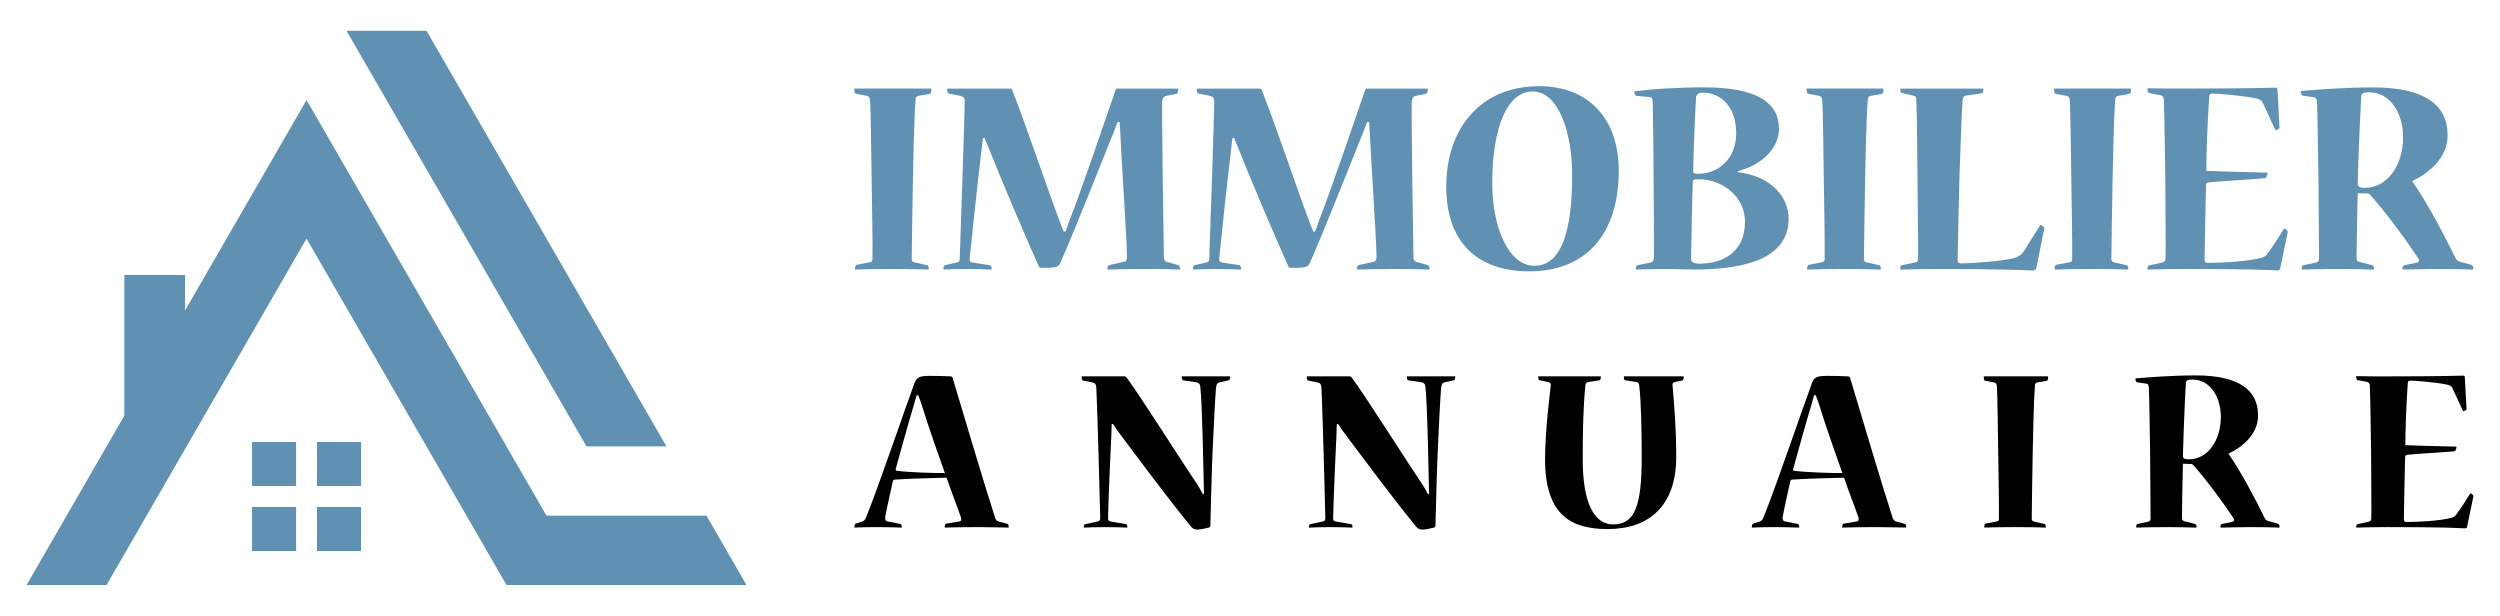 <?xml version="1.0" encoding="utf-8"?>
<!-- Generator: Adobe Illustrator 16.0.0, SVG Export Plug-In . SVG Version: 6.00 Build 0)  -->
<!DOCTYPE svg PUBLIC "-//W3C//DTD SVG 1.1//EN" "http://www.w3.org/Graphics/SVG/1.1/DTD/svg11.dtd">
<svg version="1.1" id="Calque_1" xmlns="http://www.w3.org/2000/svg" xmlns:xlink="http://www.w3.org/1999/xlink" x="0px" y="0px"
	 width="203px" height="50px" viewBox="0 0 203 50" enable-background="new 0 0 203 50" xml:space="preserve">
<g>
	<path fill-rule="evenodd" clip-rule="evenodd" fill="#6091B3" d="M11.901,41.874l9.596-16.619l3.394-5.88L41.128,47.5h19.486
		l-3.248-5.627h-12.99l-6.494-11.25l-3.248-5.625L24.891,8.125l-9.864,17.085v-2.886h-4.931v11.428L2.159,47.5h6.496L11.901,41.874z
		 M29.317,41.163v3.577H25.74v-3.577H29.317z M25.74,35.889h3.577v3.577H25.74V35.889z M24.043,41.163v3.577h-3.577v-3.577H24.043z
		 M20.466,35.889h3.577v3.577h-3.577V35.889z M37.882,19.375l3.248,5.624l6.494,11.25h6.494L34.634,2.5h-6.497L37.882,19.375z"/>
	<g>
		<g>
			<path fill="#6091B3" d="M75.578,7.19c0.047,0,0.047,0.023,0.047,0.095c0,0.096-0.023,0.31-0.119,0.333L74.58,7.785
				c-0.167,0.023-0.238,0.143-0.238,0.333c-0.12,1.521-0.191,5.445-0.214,6.54c-0.024,0.881-0.095,6.064-0.095,6.373
				c0,0.19,0.095,0.239,0.261,0.285l0.976,0.216c0.095,0.022,0.143,0.188,0.143,0.284c0,0.049-0.023,0.071-0.071,0.071
				c-0.405-0.022-1.688-0.048-3.021-0.048c-1.236,0-2.307,0.025-2.854,0.048c-0.047,0-0.047-0.022-0.047-0.071
				c0-0.119,0.047-0.284,0.119-0.31l1.094-0.214c0.167-0.022,0.213-0.095,0.213-0.309c0.024-0.952-0.046-4.971-0.071-6.588
				c-0.024-1.713-0.072-5.446-0.12-6.136c0-0.262-0.071-0.429-0.26-0.476l-0.905-0.167c-0.071-0.023-0.119-0.166-0.119-0.356
				c0-0.048,0-0.071,0.048-0.071H75.578z"/>
			<path fill="#6091B3" d="M95.627,7.19c0.047,0,0.047,0.023,0.047,0.071c0,0.143-0.047,0.333-0.142,0.356l-0.833,0.167
				c-0.261,0.071-0.308,0.262-0.333,0.522c-0.023,0.714,0.048,5.256,0.048,6.16c0.023,1.117,0.071,5.279,0.094,6.421
				c0.025,0.262,0.097,0.333,0.262,0.382l0.928,0.262c0.071,0.022,0.12,0.213,0.12,0.308c0,0.025,0,0.048-0.048,0.048
				c-0.476-0.022-1.404-0.048-2.64-0.048c-1.355,0-2.639,0.025-3.14,0.048c-0.072,0-0.072-0.022-0.072-0.071
				c0-0.096,0.048-0.262,0.12-0.284l1.284-0.287c0.167-0.047,0.191-0.214,0.191-0.428c-0.023-1.546-0.452-7.801-0.547-10.06
				c-0.023-0.262-0.048-0.571-0.048-0.856h-0.166c-0.119,0.31-0.238,0.618-0.31,0.809c-1.165,2.901-3.305,8.3-4.328,10.606
				c-0.143,0.31-0.263,0.381-0.857,0.429h-0.712c-0.096,0-0.167-0.024-0.191-0.119c-0.976-2.164-3.044-6.992-4.068-9.608
				c-0.07-0.189-0.26-0.57-0.333-0.809h-0.142c-0.024,0.262-0.071,0.619-0.094,0.833c-0.286,2.33-0.856,7.683-0.977,8.918
				c-0.022,0.238,0.048,0.333,0.215,0.356l1.427,0.216c0.071,0,0.143,0.165,0.143,0.308c0,0.025,0,0.048-0.072,0.048
				c-0.452-0.022-1.212-0.048-2.045-0.048c-0.762,0-1.357,0.025-1.761,0.048c-0.047,0-0.047-0.022-0.047-0.071
				c0-0.096,0.072-0.284,0.143-0.284l0.928-0.216c0.166-0.023,0.26-0.095,0.26-0.356c0.024-1.116,0.19-5.327,0.215-6.302
				c0.023-0.904,0.189-5.827,0.189-6.445c-0.023-0.238-0.071-0.356-0.332-0.428l-0.976-0.19c-0.072-0.024-0.12-0.214-0.12-0.333
				c0-0.048,0.024-0.071,0.096-0.071h5.017c0.096,0,0.142,0.048,0.167,0.119c0.927,2.282,3.044,8.537,3.876,10.701
				c0.072,0.19,0.167,0.476,0.31,0.785h0.143c0.144-0.31,0.237-0.666,0.309-0.856c0.904-2.259,2.758-7.729,3.758-10.63
				c0.025-0.071,0.072-0.119,0.143-0.119H95.627z"/>
			<path fill="#6091B3" d="M115.887,7.19c0.051,0,0.051,0.023,0.051,0.071c0,0.143-0.051,0.333-0.144,0.356l-0.833,0.167
				c-0.261,0.071-0.309,0.262-0.331,0.522c-0.025,0.714,0.047,5.256,0.047,6.16c0.023,1.117,0.07,5.279,0.096,6.421
				c0.022,0.262,0.092,0.333,0.26,0.382l0.927,0.262c0.071,0.022,0.121,0.213,0.121,0.308c0,0.025,0,0.048-0.05,0.048
				c-0.475-0.022-1.4-0.048-2.64-0.048c-1.354,0-2.64,0.025-3.138,0.048c-0.072,0-0.072-0.022-0.072-0.071
				c0-0.096,0.047-0.262,0.118-0.284l1.286-0.287c0.167-0.047,0.188-0.214,0.188-0.428c-0.021-1.546-0.449-7.801-0.546-10.06
				c-0.024-0.262-0.049-0.571-0.049-0.856h-0.165c-0.119,0.31-0.237,0.618-0.31,0.809c-1.164,2.901-3.306,8.3-4.327,10.606
				c-0.145,0.31-0.263,0.381-0.857,0.429h-0.715c-0.094,0-0.165-0.024-0.19-0.119c-0.974-2.164-3.044-6.992-4.066-9.608
				c-0.071-0.189-0.261-0.57-0.333-0.809h-0.143c-0.023,0.262-0.071,0.619-0.094,0.833c-0.287,2.33-0.857,7.683-0.977,8.918
				c-0.022,0.238,0.048,0.333,0.214,0.356l1.428,0.216c0.071,0,0.143,0.165,0.143,0.308c0,0.025,0,0.048-0.072,0.048
				c-0.452-0.022-1.212-0.048-2.046-0.048c-0.76,0-1.355,0.025-1.76,0.048c-0.048,0-0.048-0.022-0.048-0.071
				c0-0.096,0.073-0.284,0.144-0.284l0.927-0.216c0.167-0.023,0.262-0.095,0.262-0.356c0.025-1.116,0.19-5.327,0.214-6.302
				c0.024-0.904,0.19-5.827,0.19-6.445c-0.024-0.238-0.072-0.356-0.333-0.428l-0.974-0.19c-0.071-0.024-0.12-0.214-0.12-0.333
				c0-0.048,0.023-0.071,0.095-0.071h5.019c0.095,0,0.142,0.048,0.166,0.119c0.929,2.282,3.046,8.537,3.877,10.701
				c0.073,0.19,0.166,0.476,0.309,0.785h0.143c0.143-0.31,0.239-0.666,0.309-0.856c0.904-2.259,2.76-7.729,3.758-10.63
				c0.024-0.071,0.072-0.119,0.143-0.119H115.887z"/>
			<path fill="#6091B3" d="M124.141,22.03c-4.21,0-6.707-2.402-6.707-6.873c0-4.732,2.785-8.157,7.542-8.157
				c4.209,0,6.468,2.854,6.468,6.85c0,5.018-2.522,8.181-7.278,8.181H124.141z M124.618,21.578c2.188,0,3.042-2.901,3.042-7.323
				c0-3.474-1.094-6.827-3.21-6.827c-2.021,0-3.28,2.83-3.28,7.468c0,3.474,1.282,6.683,3.424,6.683H124.618z"/>
			<path fill="#6091B3" d="M141.122,13.992c0.143,0.023,0.31,0.047,0.355,0.047c2.238,0.357,3.758,1.855,3.758,3.734
				c0,2.973-3.02,4.114-7.68,4.114c-0.427,0-1.761-0.048-2.212-0.048c-0.619,0-1.667,0.025-2.45,0.048
				c-0.072,0-0.072-0.022-0.072-0.048c0-0.119,0.048-0.285,0.143-0.308l1.072-0.216c0.164-0.046,0.26-0.143,0.26-0.38
				c0.025-0.95-0.024-5.397-0.024-6.397c0-1.094-0.046-5.518-0.071-6.278c0-0.262-0.072-0.357-0.261-0.381l-1.07-0.095
				c-0.119-0.025-0.165-0.215-0.165-0.333c0-0.024,0.022-0.048,0.093-0.048c1.31-0.166,3.377-0.31,5.566-0.31
				c4.137,0,6.088,1.142,6.088,3.376c0,1.643-1.521,2.879-2.948,3.308c-0.097,0.023-0.238,0.071-0.381,0.118V13.992z
				 M141.692,17.988c0-2.116-1.949-3.426-3.688-3.426c-0.212,0-0.448,0-0.544,0.071c-0.047,0.905-0.144,5.947-0.144,6.446
				c0,0.213,0.312,0.332,0.643,0.332c2.093,0,3.733-1.047,3.733-3.401V17.988z M138.243,7.523c-0.331,0-0.523,0.166-0.523,0.404
				c-0.118,1.712-0.235,5.541-0.235,6.088c0.093,0.071,0.308,0.096,0.428,0.096c1.546,0,3.066-1.142,3.066-3.307
				c0-2.093-1.211-3.281-2.711-3.281H138.243z"/>
			<path fill="#6091B3" d="M152.896,7.19c0.046,0,0.046,0.023,0.046,0.095c0,0.096-0.021,0.31-0.117,0.333l-0.927,0.167
				c-0.167,0.023-0.239,0.143-0.239,0.333c-0.12,1.521-0.19,5.445-0.212,6.54c-0.026,0.881-0.097,6.064-0.097,6.373
				c0,0.19,0.097,0.239,0.264,0.285l0.972,0.216c0.096,0.022,0.143,0.188,0.143,0.284c0,0.049-0.021,0.071-0.071,0.071
				c-0.402-0.022-1.688-0.048-3.021-0.048c-1.235,0-2.305,0.025-2.854,0.048c-0.046,0-0.046-0.022-0.046-0.071
				c0-0.119,0.046-0.284,0.118-0.31l1.092-0.214c0.168-0.022,0.215-0.095,0.215-0.309c0.024-0.952-0.047-4.971-0.071-6.588
				c-0.021-1.713-0.071-5.446-0.117-6.136c0-0.262-0.071-0.429-0.26-0.476l-0.905-0.167c-0.071-0.023-0.12-0.166-0.12-0.356
				c0-0.048,0-0.071,0.049-0.071H152.896z"/>
			<path fill="#6091B3" d="M161.005,7.19c0.047,0,0.047,0.023,0.047,0.048c0,0.166-0.047,0.332-0.118,0.332l-1.286,0.189
				c-0.188,0.049-0.26,0.12-0.284,0.382c-0.097,1.261-0.214,5.304-0.261,6.35c-0.024,1.165-0.146,5.993-0.146,6.636
				c0,0.215,0.146,0.262,0.31,0.262c0.666,0,3.307-0.167,4.354-0.452c0.238-0.096,0.522-0.237,0.689-0.5l1.333-2.116
				c0.021-0.048,0.047-0.071,0.093-0.048c0.096,0.025,0.263,0.19,0.263,0.262l-0.644,3.211c-0.046,0.143-0.07,0.214-0.285,0.214
				c-0.094,0-0.901-0.022-2.258-0.071c-1.333-0.022-3.235-0.048-5.565-0.048c-0.929,0-1.783,0.025-2.902,0.048
				c-0.046,0-0.046-0.022-0.046-0.071c0-0.119,0.046-0.284,0.118-0.284l1.071-0.216c0.164-0.023,0.26-0.095,0.26-0.356
				c0.025-0.783-0.047-5.16-0.047-6.136c0-0.902-0.049-5.945-0.095-6.683c0-0.262-0.048-0.333-0.261-0.382l-0.929-0.213
				c-0.072-0.023-0.118-0.143-0.118-0.285c0-0.048,0-0.071,0.07-0.071H161.005z"/>
			<path fill="#6091B3" d="M172.992,7.19c0.047,0,0.047,0.023,0.047,0.095c0,0.096-0.024,0.31-0.118,0.333l-0.929,0.167
				c-0.168,0.023-0.239,0.143-0.239,0.333c-0.117,1.521-0.188,5.445-0.213,6.54c-0.022,0.881-0.095,6.064-0.095,6.373
				c0,0.19,0.095,0.239,0.262,0.285l0.976,0.216c0.096,0.022,0.143,0.188,0.143,0.284c0,0.049-0.024,0.071-0.071,0.071
				c-0.406-0.022-1.689-0.048-3.021-0.048c-1.234,0-2.308,0.025-2.853,0.048c-0.05,0-0.05-0.022-0.05-0.071
				c0-0.119,0.05-0.284,0.122-0.31l1.092-0.214c0.167-0.022,0.215-0.095,0.215-0.309c0.024-0.952-0.048-4.971-0.072-6.588
				c-0.023-1.713-0.07-5.446-0.117-6.136c0-0.262-0.07-0.429-0.263-0.476l-0.905-0.167c-0.071-0.023-0.117-0.166-0.117-0.356
				c0-0.048,0-0.071,0.046-0.071H172.992z"/>
			<path fill="#6091B3" d="M185.142,21.839c-0.021,0.071-0.07,0.119-0.188,0.119c-0.167,0-0.714-0.022-1.903-0.071
				c-1.189-0.022-2.995-0.048-5.709-0.048c-0.926,0-2.115,0.025-2.899,0.048c-0.071,0-0.071-0.022-0.071-0.048
				c0-0.095,0.046-0.262,0.117-0.285l1.094-0.238c0.168-0.046,0.263-0.118,0.263-0.38c0.023-0.714-0.024-5.541-0.024-6.611
				c-0.024-0.928-0.07-5.375-0.117-6.16c0-0.285-0.096-0.38-0.239-0.428l-0.976-0.19c-0.046,0-0.117-0.166-0.117-0.333
				c0-0.023,0-0.048,0.046-0.048c0.57,0,1.119,0.024,1.618,0.024s0.95,0,1.331,0c5.305,0,7.135-0.071,7.421-0.071
				c0.096,0,0.143,0.047,0.143,0.143l0.166,3.115c0,0.071-0.213,0.19-0.284,0.19c-0.024,0-0.049,0-0.072-0.048
				c-0.334-0.737-0.666-1.45-1.021-2.212c-0.121-0.214-0.31-0.285-0.595-0.333c-1.047-0.215-3.117-0.38-3.473-0.38
				c-0.239,0.023-0.261,0.095-0.261,0.262c-0.12,1.45-0.263,5.231-0.238,6.017c1.643,0.071,4.303,0.119,4.922,0.143
				c0.048,0,0.048,0.023,0.048,0.048c0,0.143-0.117,0.404-0.189,0.404c-0.929,0.095-3.283,0.215-4.521,0.333
				c-0.214,0.023-0.284,0.071-0.284,0.262c-0.024,0.784-0.118,5.303-0.118,5.969c0,0.262,0.094,0.311,0.261,0.311
				c1.022,0,3.188-0.097,4.353-0.405c0.239-0.071,0.406-0.19,0.499-0.355c0.477-0.644,0.905-1.31,1.307-1.976
				c0.025-0.046,0.05-0.046,0.071-0.046c0.096,0.023,0.288,0.189,0.263,0.284L185.142,21.839z"/>
			<path fill="#6091B3" d="M198.746,10.995c0,1.855-1.567,3.092-2.879,3.71c1.098,1.546,2.548,4.259,3.5,6.207
				c0.095,0.19,0.188,0.286,0.354,0.333l0.952,0.262c0.118,0.048,0.167,0.19,0.167,0.31c0,0.049,0,0.071-0.072,0.071
				c-0.618-0.022-1.331-0.048-2.663-0.048c-0.905,0-1.878,0.025-2.95,0.048c-0.071,0-0.071-0.022-0.071-0.071
				c0-0.119,0.048-0.262,0.144-0.284l0.95-0.19c0.215-0.049,0.334-0.144,0.191-0.357c-1.092-1.641-2.521-3.591-3.9-5.161
				c-0.069-0.071-0.142-0.119-0.237-0.119c-0.122,0-0.595-0.023-0.785-0.023c-0.024,1-0.095,4.28-0.095,5.231
				c0,0.238,0.07,0.31,0.238,0.358l1.043,0.262c0.072,0.022,0.144,0.165,0.144,0.284c0,0.049-0.021,0.071-0.071,0.071
				c-0.666-0.022-1.71-0.048-2.899-0.048c-1.215,0-2.329,0.025-2.831,0.048c-0.072,0-0.072-0.022-0.072-0.071
				c0-0.142,0.049-0.284,0.121-0.284l1.047-0.216c0.163-0.046,0.235-0.143,0.235-0.332c0-0.928-0.046-5.209-0.046-6.351
				c-0.026-0.951-0.071-5.446-0.118-6.326c-0.025-0.261-0.071-0.38-0.217-0.404l-0.95-0.144c-0.072-0.022-0.143-0.165-0.143-0.308
				c0-0.024,0-0.071,0.07-0.071c1.189-0.096,3.474-0.286,5.781-0.286c4.207,0,6.063,1.428,6.063,3.877V10.995z M192.039,15.251
				c1.738,0,3.093-1.735,3.093-4.114c0-2.045-1.116-3.639-2.732-3.639c-0.478,0-0.667,0.071-0.667,0.357
				c-0.121,1.808-0.286,6.587-0.286,7.016c0,0.285,0.119,0.38,0.571,0.38H192.039z"/>
		</g>
		<g>
			<path d="M75.511,30.52c0.695,0,1.232,0.021,1.669,0.039c0.059,0,0.139,0.04,0.159,0.08c0.636,2.146,2.682,9.001,3.479,11.446
				c0.039,0.119,0.137,0.218,0.257,0.258l0.735,0.2c0.061,0.021,0.1,0.118,0.1,0.257c0,0.021-0.019,0.039-0.06,0.039
				c-0.417,0-1.371-0.039-2.364-0.039c-1.113,0-2.187,0.021-2.723,0.039c-0.059,0-0.059-0.019-0.059-0.039
				c0-0.117,0.059-0.257,0.118-0.278l1.074-0.179c0.159-0.019,0.18-0.157,0.139-0.317c-0.217-0.654-0.953-2.564-1.171-3.238
				c-0.895,0.021-3.2,0.078-4.233,0.158c-0.061,0-0.12,0.059-0.139,0.158c-0.12,0.578-0.496,2.186-0.616,2.903
				c-0.02,0.238,0.059,0.296,0.198,0.336l1.034,0.2c0.059,0,0.12,0.14,0.12,0.257c0,0.039-0.02,0.039-0.061,0.039
				c-0.496-0.019-1.291-0.039-2.085-0.039c-0.677,0-1.273,0.021-1.669,0.039c-0.041,0-0.041-0.019-0.041-0.057
				c0-0.061,0.041-0.239,0.099-0.261l0.497-0.158c0.159-0.039,0.259-0.118,0.359-0.356c0.973-2.386,3.041-8.488,3.935-10.911
				c0.178-0.477,0.436-0.576,1.231-0.576H75.511z M74.438,32.091c-0.1,0.296-0.159,0.495-0.199,0.675
				c-0.497,1.649-1.132,3.953-1.511,5.324c-0.02,0.081,0.041,0.14,0.1,0.14c0.915,0.12,3.041,0.198,3.896,0.178
				c-0.339-0.952-1.371-3.834-1.909-5.623c-0.059-0.179-0.139-0.415-0.259-0.693H74.438z"/>
			<path d="M91.285,30.559c0.1,0,0.159,0.04,0.198,0.101c1.054,1.409,4.412,6.716,5.843,8.845c0.12,0.218,0.238,0.436,0.357,0.636
				l0.08-0.061c0-0.318-0.019-0.618-0.019-0.897c-0.042-1.487-0.12-6.356-0.279-7.769c-0.02-0.236-0.119-0.337-0.317-0.376
				l-1.094-0.16c-0.059-0.019-0.098-0.179-0.098-0.258c0-0.038,0-0.061,0.039-0.061h3.835c0.061,0,0.061,0.022,0.061,0.061
				c0,0.079-0.041,0.239-0.101,0.258l-0.735,0.16c-0.199,0.039-0.279,0.14-0.318,0.476c-0.059,0.678-0.218,3.737-0.278,5.206
				c-0.059,1.113-0.159,5.249-0.178,5.964c0,0.077-0.04,0.117-0.12,0.156C97.943,42.9,97.466,43,97.228,43
				c-0.179,0-0.358-0.038-0.516-0.239c-1.63-1.968-4.473-5.781-6.042-7.888c-0.079-0.121-0.218-0.339-0.298-0.457l-0.1,0.018
				c-0.02,0.279-0.02,0.5-0.02,0.658c-0.079,1.488-0.257,5.701-0.277,6.955c-0.021,0.199,0.059,0.257,0.198,0.297l1.271,0.221
				c0.061,0.018,0.1,0.119,0.1,0.219c0,0.038,0,0.057-0.061,0.057c-0.298-0.019-1.013-0.039-1.788-0.039
				c-0.696,0-1.312,0.021-1.649,0.039c-0.04,0-0.04-0.019-0.04-0.057c0-0.079,0.04-0.219,0.099-0.219l1.014-0.221
				c0.14-0.019,0.219-0.078,0.219-0.297c0-0.578-0.118-4.095-0.14-5.206c-0.02-0.875-0.139-4.771-0.178-5.385
				c-0.02-0.221-0.079-0.359-0.298-0.4l-0.795-0.156c-0.059-0.021-0.1-0.161-0.1-0.279c0-0.038,0-0.061,0.061-0.061H91.285z"/>
			<path d="M109.566,30.559c0.096,0,0.156,0.04,0.196,0.101c1.054,1.409,4.412,6.716,5.842,8.845
				c0.12,0.218,0.239,0.436,0.356,0.636l0.082-0.061c0-0.318-0.021-0.618-0.021-0.897c-0.038-1.487-0.117-6.356-0.278-7.769
				c-0.019-0.236-0.118-0.337-0.317-0.376l-1.093-0.16c-0.061-0.019-0.1-0.179-0.1-0.258c0-0.038,0-0.061,0.039-0.061h3.838
				c0.058,0,0.058,0.022,0.058,0.061c0,0.079-0.039,0.239-0.1,0.258l-0.736,0.16c-0.195,0.039-0.275,0.14-0.317,0.476
				c-0.058,0.678-0.218,3.737-0.275,5.206c-0.06,1.113-0.16,5.249-0.182,5.964c0,0.077-0.039,0.117-0.117,0.156
				c-0.219,0.061-0.697,0.16-0.937,0.16c-0.178,0-0.356-0.038-0.515-0.239c-1.631-1.968-4.471-5.781-6.041-7.888
				c-0.078-0.121-0.218-0.339-0.3-0.457l-0.097,0.018c-0.021,0.279-0.021,0.5-0.021,0.658c-0.079,1.488-0.258,5.701-0.279,6.955
				c-0.018,0.199,0.061,0.257,0.2,0.297l1.271,0.221c0.061,0.018,0.101,0.119,0.101,0.219c0,0.038,0,0.057-0.061,0.057
				c-0.297-0.019-1.014-0.039-1.789-0.039c-0.696,0-1.311,0.021-1.648,0.039c-0.041,0-0.041-0.019-0.041-0.057
				c0-0.079,0.041-0.219,0.101-0.219l1.014-0.221c0.14-0.019,0.218-0.078,0.218-0.297c0-0.578-0.118-4.095-0.139-5.206
				c-0.019-0.875-0.14-4.771-0.18-5.385c-0.02-0.221-0.078-0.359-0.296-0.4l-0.795-0.156c-0.06-0.021-0.1-0.161-0.1-0.279
				c0-0.038,0-0.061,0.061-0.061H109.566z"/>
			<path d="M129.929,30.559c0.059,0,0.059,0,0.059,0.04c0,0.139-0.041,0.278-0.099,0.278l-0.895,0.139
				c-0.158,0.021-0.239,0.08-0.258,0.261c-0.179,1.768-0.219,3.696-0.219,6.021c0,3.557,0.933,5.284,2.464,5.284
				c1.709,0,2.325-1.37,2.325-5.384c0-2.068-0.039-4.554-0.2-5.883c-0.018-0.198-0.1-0.26-0.237-0.299l-0.915-0.139
				c-0.078,0-0.097-0.158-0.097-0.258c0-0.038,0-0.061,0.057-0.061h4.749c0.04,0,0.061,0.022,0.061,0.061
				c0,0.14-0.061,0.258-0.117,0.279l-0.597,0.117c-0.16,0.039-0.221,0.101-0.199,0.278c0.118,1.49,0.3,3.279,0.3,5.843
				c-0.021,3.935-2.188,5.824-5.566,5.824c-2.939,0-5.086-1.093-5.086-5.686c0.018-2.563,0.396-5.267,0.457-5.921
				c0.039-0.198-0.042-0.3-0.239-0.339l-0.674-0.139c-0.062,0-0.101-0.14-0.101-0.258c0-0.038,0-0.061,0.057-0.061H129.929z"/>
			<path d="M148.388,30.52c0.695,0,1.23,0.021,1.667,0.039c0.061,0,0.139,0.04,0.161,0.08c0.636,2.146,2.682,9.001,3.478,11.446
				c0.04,0.119,0.139,0.218,0.257,0.258l0.736,0.2c0.061,0.021,0.1,0.118,0.1,0.257c0,0.021-0.021,0.039-0.061,0.039
				c-0.419,0-1.372-0.039-2.364-0.039c-1.114,0-2.186,0.021-2.725,0.039c-0.057,0-0.057-0.019-0.057-0.039
				c0-0.117,0.057-0.257,0.118-0.278l1.074-0.179c0.157-0.019,0.178-0.157,0.139-0.317c-0.221-0.654-0.956-2.564-1.174-3.238
				c-0.894,0.021-3.199,0.078-4.231,0.158c-0.062,0-0.122,0.059-0.14,0.158c-0.12,0.578-0.497,2.186-0.617,2.903
				c-0.019,0.238,0.06,0.296,0.199,0.336l1.031,0.2c0.062,0,0.123,0.14,0.123,0.257c0,0.039-0.022,0.039-0.062,0.039
				c-0.496-0.019-1.292-0.039-2.086-0.039c-0.678,0-1.271,0.021-1.67,0.039c-0.04,0-0.04-0.019-0.04-0.057
				c0-0.061,0.04-0.239,0.101-0.261l0.495-0.158c0.161-0.039,0.258-0.118,0.357-0.356c0.976-2.386,3.042-8.488,3.936-10.911
				c0.178-0.477,0.438-0.576,1.231-0.576H148.388z M147.312,32.091c-0.099,0.296-0.156,0.495-0.195,0.675
				c-0.5,1.649-1.137,3.953-1.511,5.324c-0.021,0.081,0.039,0.14,0.097,0.14c0.914,0.12,3.042,0.198,3.896,0.178
				c-0.336-0.952-1.371-3.834-1.907-5.623c-0.06-0.179-0.139-0.415-0.257-0.693H147.312z"/>
			<path d="M166.266,30.559c0.043,0,0.043,0.022,0.043,0.08c0,0.08-0.021,0.26-0.101,0.277l-0.774,0.139
				c-0.14,0.021-0.2,0.122-0.2,0.279c-0.101,1.271-0.161,4.552-0.179,5.466c-0.021,0.736-0.078,5.068-0.078,5.325
				c0,0.16,0.078,0.199,0.218,0.238l0.814,0.18c0.078,0.021,0.118,0.16,0.118,0.239c0,0.038-0.019,0.057-0.058,0.057
				c-0.339-0.019-1.412-0.039-2.525-0.039c-1.032,0-1.927,0.021-2.385,0.039c-0.039,0-0.039-0.019-0.039-0.057
				c0-0.1,0.039-0.239,0.1-0.261l0.915-0.179c0.138-0.019,0.179-0.078,0.179-0.258c0.018-0.796-0.041-4.151-0.062-5.506
				c-0.019-1.428-0.061-4.549-0.1-5.124c0-0.221-0.058-0.359-0.219-0.4l-0.754-0.139c-0.06-0.018-0.1-0.14-0.1-0.297
				c0-0.038,0-0.061,0.04-0.061H166.266z"/>
			<path d="M183.354,33.741c0,1.549-1.312,2.582-2.403,3.1c0.913,1.292,2.128,3.557,2.921,5.186c0.078,0.16,0.16,0.239,0.3,0.277
				l0.793,0.219c0.099,0.042,0.139,0.161,0.139,0.261c0,0.038,0,0.057-0.061,0.057c-0.515-0.019-1.11-0.039-2.224-0.039
				c-0.754,0-1.572,0.021-2.465,0.039c-0.061,0-0.061-0.019-0.061-0.057c0-0.1,0.039-0.219,0.12-0.239l0.795-0.161
				c0.178-0.039,0.278-0.117,0.159-0.297c-0.913-1.371-2.106-2.999-3.26-4.313c-0.062-0.058-0.118-0.098-0.196-0.098
				c-0.1,0-0.5-0.021-0.658-0.021c-0.021,0.836-0.078,3.578-0.078,4.372c0,0.199,0.058,0.26,0.196,0.299l0.876,0.219
				c0.06,0.021,0.121,0.14,0.121,0.239c0,0.038-0.021,0.057-0.062,0.057c-0.557-0.019-1.431-0.039-2.424-0.039
				c-1.015,0-1.949,0.021-2.364,0.039c-0.061,0-0.061-0.019-0.061-0.057c0-0.121,0.039-0.239,0.099-0.239l0.877-0.18
				c0.138-0.039,0.195-0.118,0.195-0.278c0-0.775-0.039-4.353-0.039-5.306c-0.019-0.796-0.061-4.55-0.1-5.285
				c-0.019-0.218-0.057-0.317-0.18-0.338l-0.792-0.119c-0.061-0.021-0.12-0.139-0.12-0.261c0-0.018,0-0.058,0.06-0.058
				c0.993-0.08,2.899-0.238,4.827-0.238c3.519,0,5.068,1.192,5.068,3.239V33.741z M177.75,37.297c1.45,0,2.582-1.449,2.582-3.439
				c0-1.709-0.933-3.038-2.286-3.038c-0.396,0-0.554,0.058-0.554,0.297c-0.099,1.51-0.239,5.506-0.239,5.862
				c0,0.239,0.101,0.318,0.477,0.318H177.75z"/>
			<path d="M200.321,42.8c-0.021,0.061-0.061,0.1-0.157,0.1c-0.14,0-0.597-0.019-1.592-0.061c-0.992-0.019-2.504-0.039-4.769-0.039
				c-0.773,0-1.77,0.021-2.424,0.039c-0.061,0-0.061-0.019-0.061-0.039c0-0.078,0.039-0.219,0.1-0.236l0.915-0.2
				c0.138-0.039,0.218-0.099,0.218-0.317c0.021-0.596-0.021-4.631-0.021-5.524c-0.018-0.774-0.059-4.491-0.097-5.148
				c0-0.236-0.082-0.318-0.2-0.357l-0.814-0.157c-0.039,0-0.1-0.14-0.1-0.277c0-0.022,0-0.041,0.039-0.041
				c0.479,0,0.936,0.019,1.353,0.019c0.416,0,0.794,0,1.112,0c4.431,0,5.963-0.061,6.201-0.061c0.078,0,0.119,0.042,0.119,0.121
				l0.139,2.604c0,0.061-0.18,0.157-0.239,0.157c-0.019,0-0.039,0-0.061-0.04c-0.275-0.613-0.554-1.211-0.854-1.846
				c-0.1-0.18-0.257-0.239-0.496-0.278c-0.874-0.179-2.604-0.317-2.902-0.317c-0.197,0.018-0.219,0.077-0.219,0.218
				c-0.1,1.21-0.218,4.37-0.197,5.027c1.371,0.061,3.597,0.101,4.114,0.118c0.039,0,0.039,0.021,0.039,0.042
				c0,0.119-0.099,0.336-0.16,0.336c-0.775,0.079-2.742,0.179-3.774,0.279c-0.18,0.021-0.239,0.06-0.239,0.218
				c-0.021,0.656-0.1,4.431-0.1,4.988c0,0.218,0.078,0.257,0.218,0.257c0.856,0,2.664-0.079,3.638-0.336
				c0.196-0.061,0.337-0.16,0.418-0.3c0.397-0.535,0.754-1.092,1.093-1.649c0.019-0.038,0.039-0.038,0.061-0.038
				c0.079,0.021,0.235,0.158,0.218,0.238L200.321,42.8z"/>
		</g>
	</g>
</g>
</svg>
